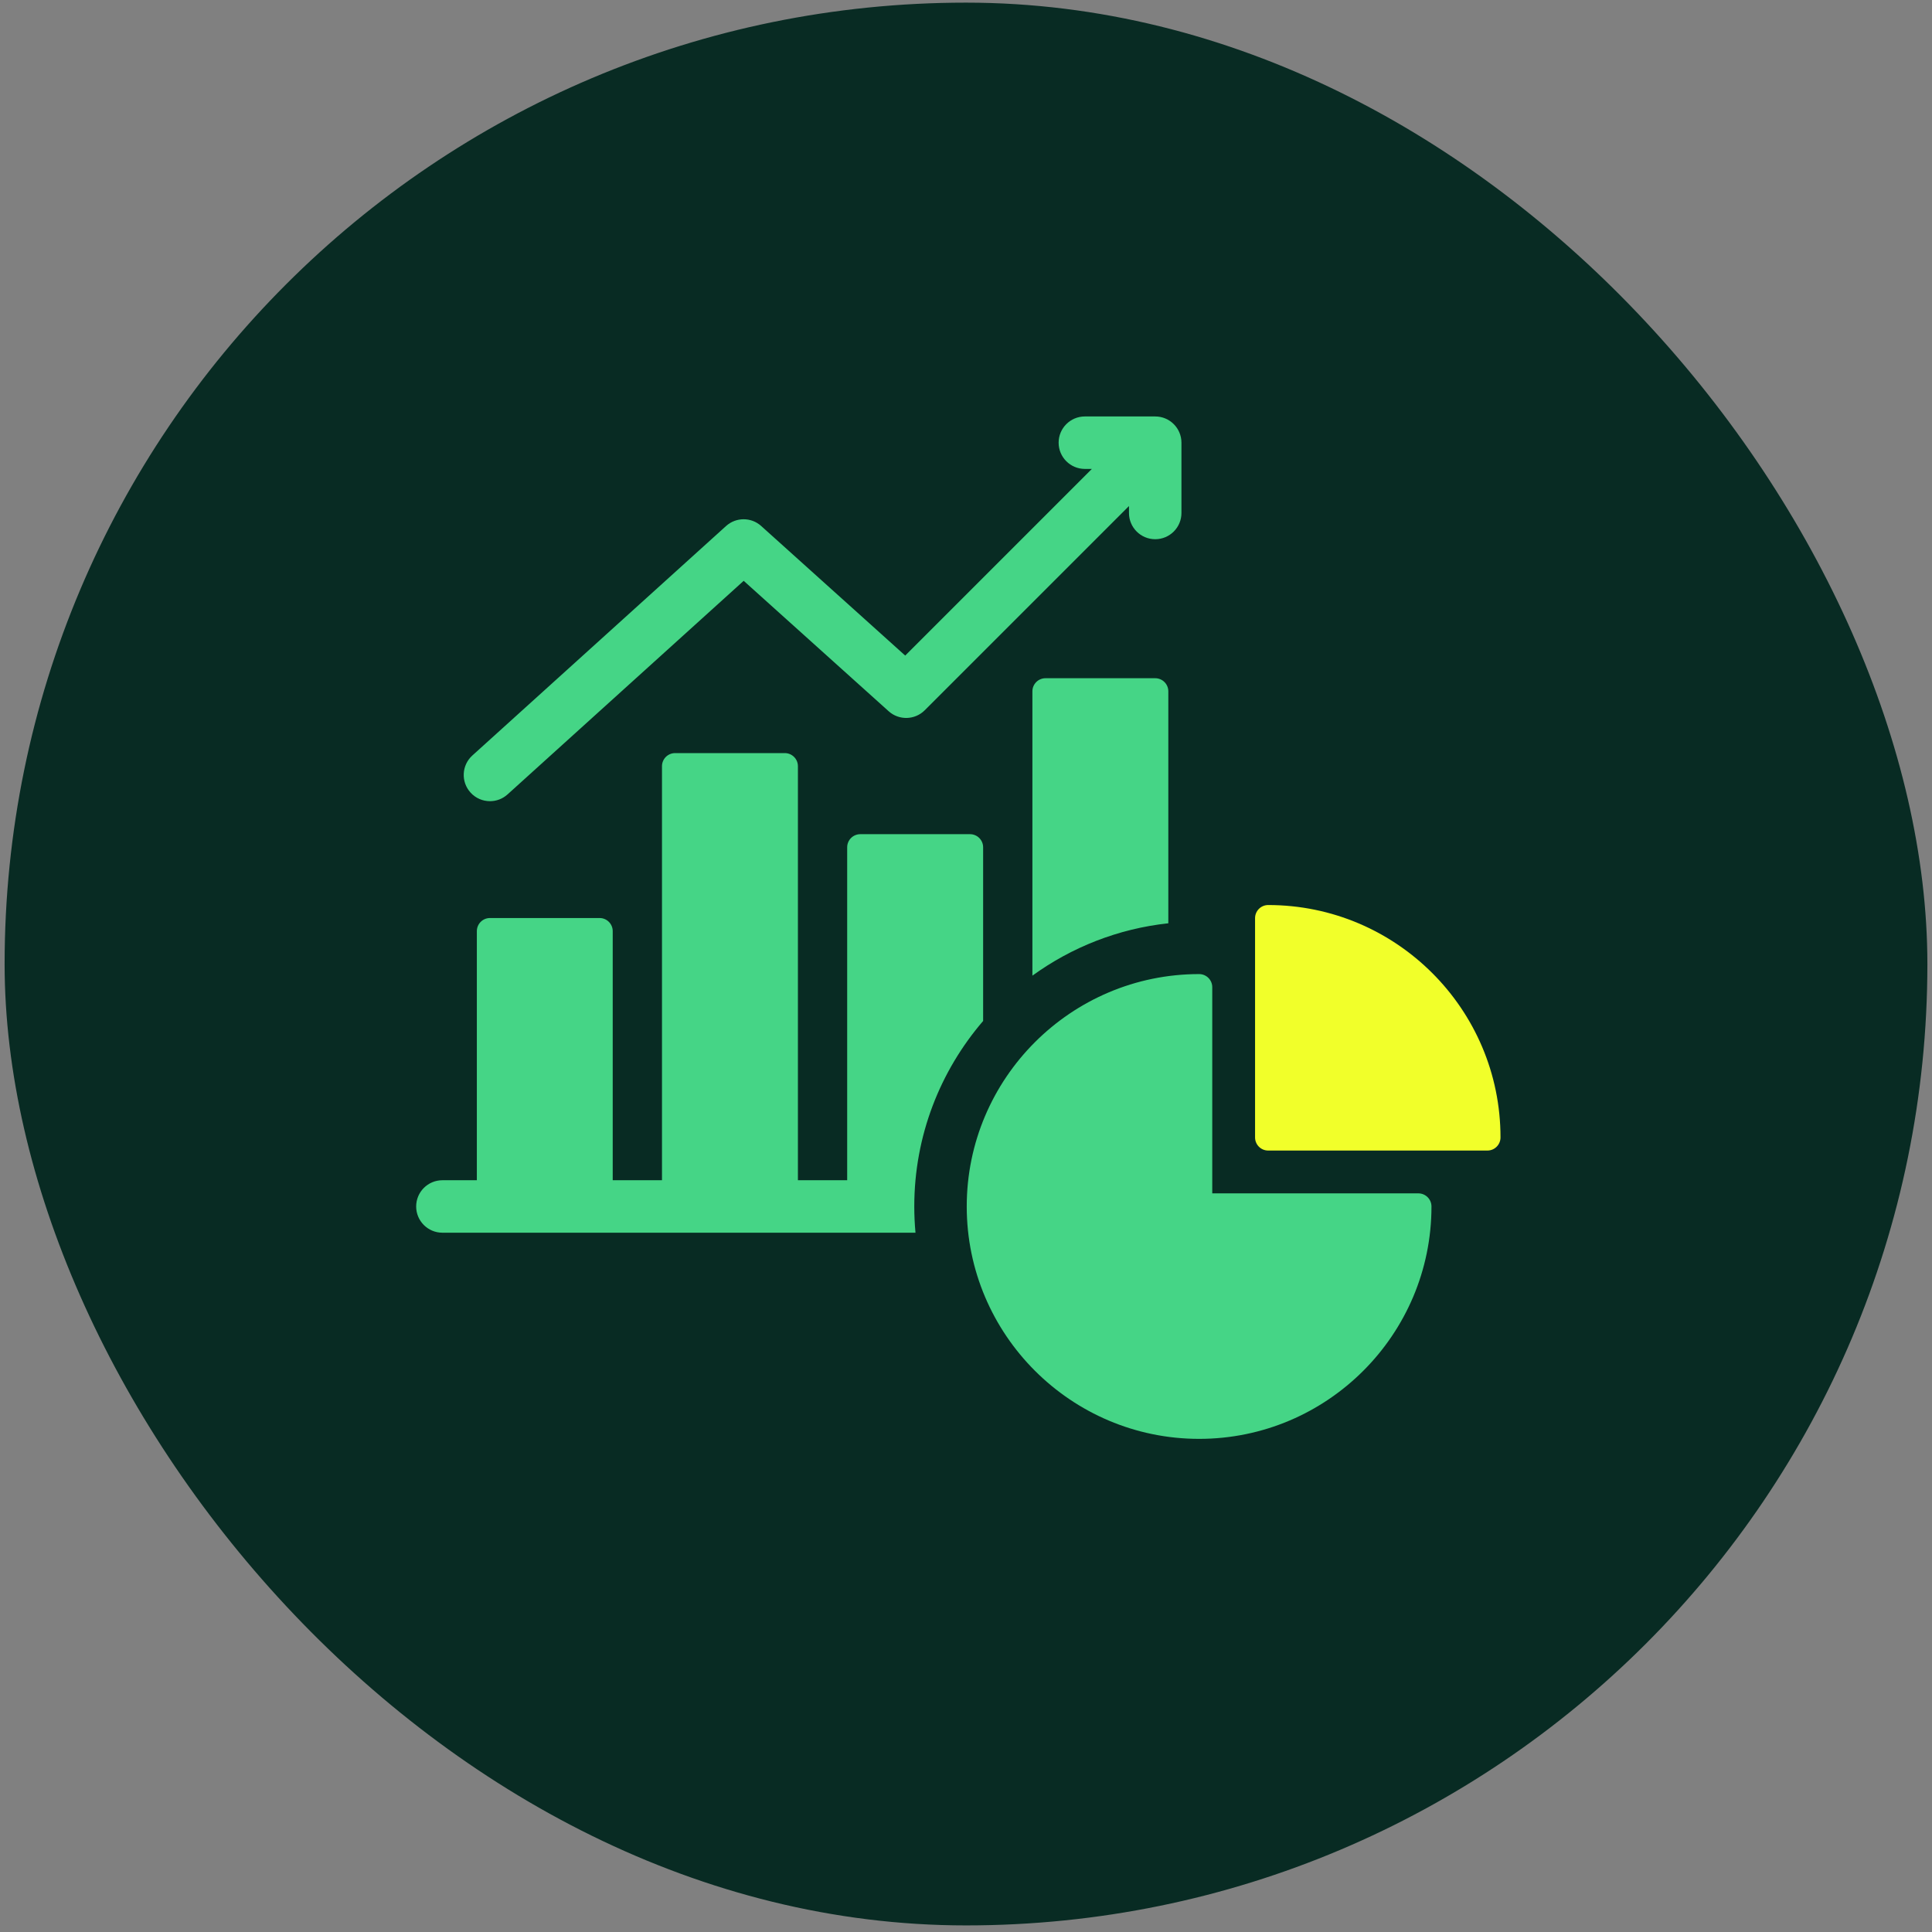 <svg width="126" height="126" viewBox="0 0 126 126" fill="none" xmlns="http://www.w3.org/2000/svg">
<rect x="0" y="0" width="126" height="126" fill="#808080" stroke="none"/>
<rect x="0.301" y="0.172" width="125.398" height="125.398" rx="62.699" fill="#082B23"/>
<path d="M30.685 51.687C30.051 50.987 30.105 49.905 30.806 49.271L47.35 34.307C48.001 33.719 48.991 33.717 49.642 34.304L59.036 42.755L71.209 30.582H70.752C69.807 30.582 69.041 29.816 69.041 28.871C69.041 27.927 69.807 27.16 70.752 27.16H75.34C76.285 27.16 77.051 27.927 77.051 28.871V33.456C77.051 34.4 76.285 35.166 75.34 35.166C74.395 35.166 73.629 34.4 73.629 33.456V33.002L60.309 46.322C59.665 46.965 58.631 46.993 57.955 46.384L48.501 37.88L33.102 51.808C32.774 52.105 32.364 52.251 31.954 52.251C31.488 52.251 31.023 52.061 30.685 51.687ZM92.502 77.828H79.06V64.382C79.06 63.91 78.677 63.527 78.205 63.527C69.848 63.527 63.048 70.326 63.048 78.683C63.048 87.04 69.848 93.839 78.205 93.839C86.562 93.839 93.357 87.04 93.357 78.683C93.357 78.211 92.974 77.828 92.502 77.828ZM68.185 44.232C67.713 44.232 67.33 44.615 67.33 45.088V63.63C69.877 61.784 72.909 60.569 76.195 60.214V45.088C76.195 44.615 75.812 44.232 75.34 44.232H68.185ZM64.117 66.585V55.259C64.117 54.786 63.734 54.403 63.261 54.403H56.107C55.634 54.403 55.251 54.786 55.251 55.259V76.972H52.038V49.971C52.038 49.498 51.655 49.115 51.183 49.115H44.028C43.556 49.115 43.173 49.498 43.173 49.971V76.972H39.96V60.727C39.96 60.255 39.577 59.871 39.105 59.871H31.954C31.482 59.871 31.099 60.255 31.099 60.727V76.972H28.852C27.907 76.972 27.141 77.738 27.141 78.683C27.141 79.628 27.907 80.394 28.852 80.394H59.706C59.654 79.83 59.627 79.26 59.627 78.683C59.627 74.066 61.32 69.838 64.117 66.585Z" fill="#45D586"/>
<path d="M81.852 59.88C81.852 59.407 82.235 59.024 82.707 59.024C91.062 59.024 97.859 65.823 97.859 74.181C97.859 74.653 97.476 75.036 97.004 75.036H82.707C82.235 75.036 81.852 74.653 81.852 74.181V59.88Z" fill="#F1FF2A"/>
</svg>
